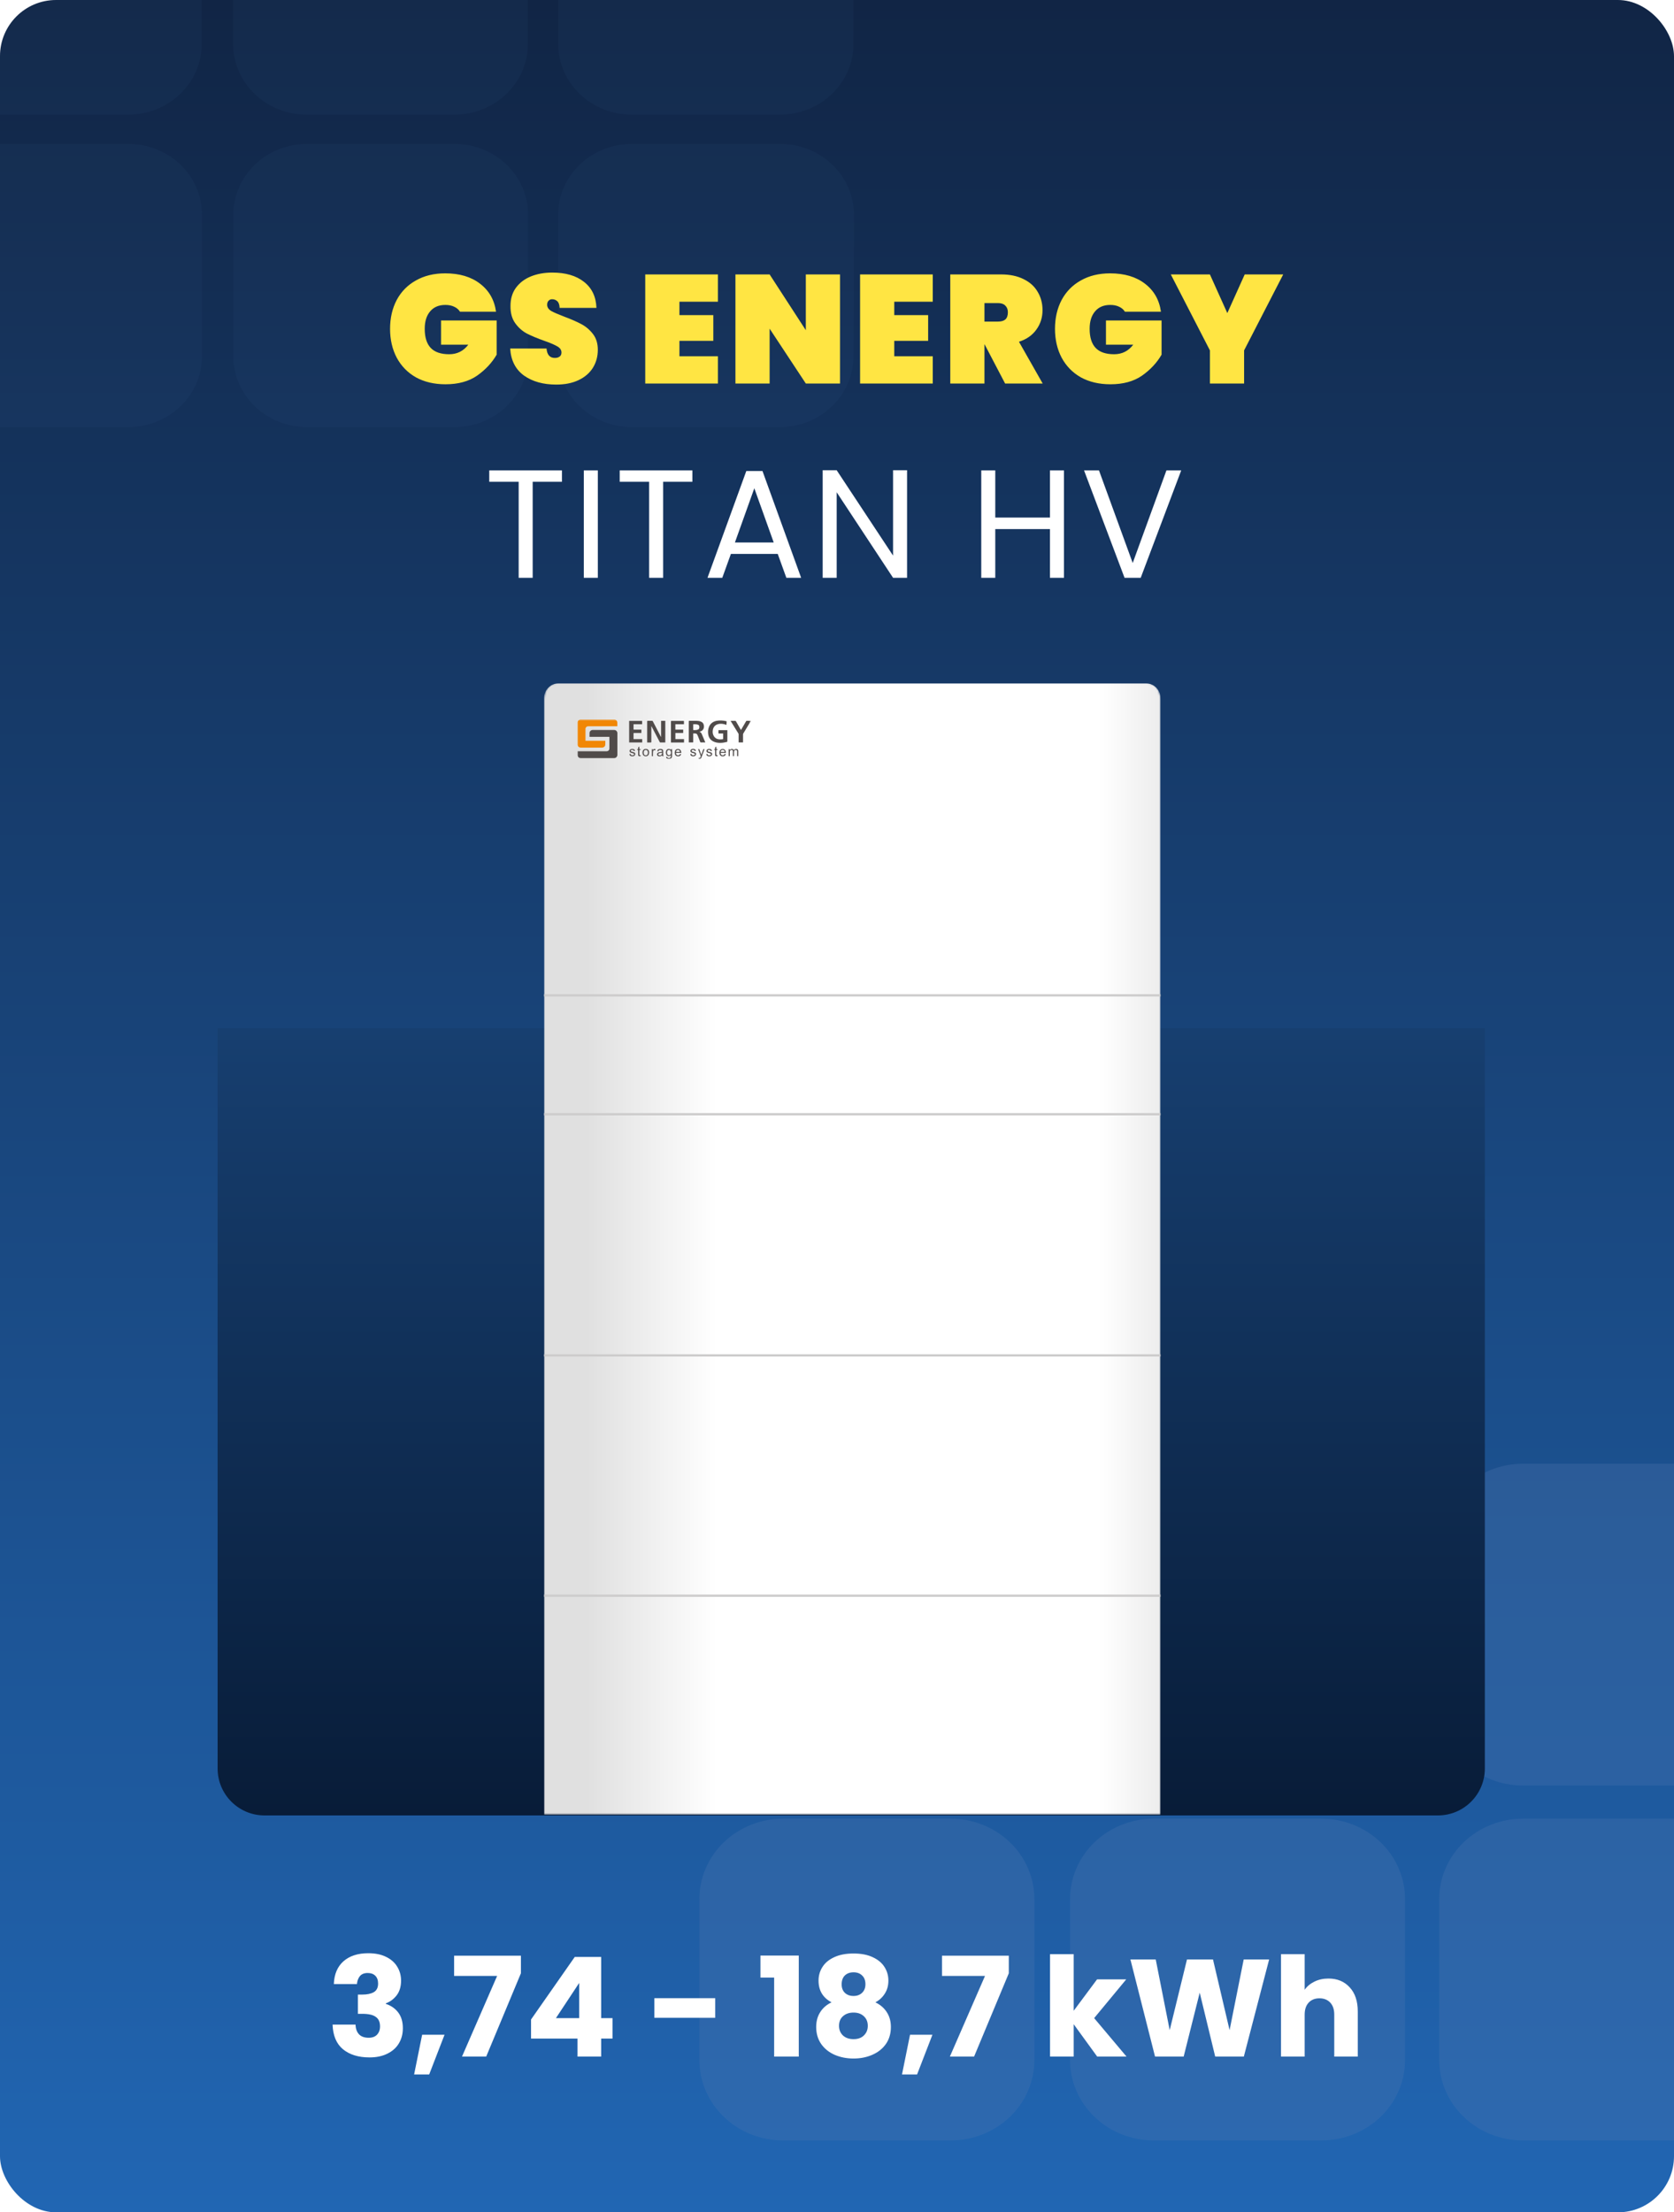 <svg xmlns="http://www.w3.org/2000/svg" width="1000" height="1321" viewBox="0 0 1000 1321" fill="none"><g clip-path="url(#clip0_266_568)"><rect width="1000" height="1321" rx="33.509" fill="white"></rect><g filter="url(#filter0_f_266_568)"><ellipse cx="490.179" cy="853.266" rx="296.179" ry="357.661" fill="#81FF7A" fill-opacity="0.5"></ellipse></g><g clip-path="url(#clip1_266_568)"><rect width="1000" height="1777.78" transform="translate(0 -77.729)" fill="white"></rect><rect y="-59.529" width="1000" height="1380.62" fill="url(#paint0_linear_266_568)"></rect><g opacity="0.3"><path d="M835.389 1036.49C837.88 1030.67 839.194 1024.41 839.194 1018.1V922.048C839.194 915.743 837.88 909.482 835.389 903.655C832.853 897.828 829.184 892.524 824.519 888.088C819.898 883.61 814.373 880.088 808.303 877.653C802.234 875.261 795.711 874 789.144 874H689.088C682.52 874 675.998 875.261 669.928 877.653C663.859 880.088 658.333 883.61 653.713 888.088C649.048 892.524 645.379 897.828 642.842 903.655C640.351 909.482 639.038 915.743 639.038 922.048V1018.1C639.038 1024.41 640.351 1030.67 642.842 1036.49C645.379 1042.32 649.048 1047.63 653.713 1052.06C658.333 1056.54 663.859 1060.06 669.928 1062.5C675.998 1064.89 682.52 1066.15 689.088 1066.15H789.144C795.711 1066.15 802.234 1064.89 808.303 1062.5C814.373 1060.06 819.898 1056.54 824.519 1052.06C829.184 1047.63 832.853 1042.32 835.389 1036.49Z" fill="#4E77B0"></path><path d="M1056.43 1036.49C1058.92 1030.67 1060.23 1024.41 1060.23 1018.1L1060.32 922.048C1060.32 915.743 1059.05 909.482 1056.52 903.655C1054.03 897.828 1050.31 892.524 1045.69 888.088C1041.03 883.61 1035.5 880.088 1029.43 877.653C1023.36 875.261 1016.88 874 1010.32 874H909.763C903.195 874 896.718 875.261 890.648 877.653C884.579 880.088 879.053 883.61 874.388 888.088C869.768 892.524 866.054 897.828 863.562 903.655C861.026 909.482 859.758 915.743 859.758 922.048V1018.1C859.758 1024.41 861.026 1030.67 863.562 1036.49C866.054 1042.32 869.768 1047.63 874.388 1052.06C879.053 1056.54 884.579 1060.06 890.648 1062.5C896.718 1064.89 903.195 1066.15 909.763 1066.15H1010.18C1016.75 1066.15 1023.27 1064.89 1029.34 1062.5C1035.41 1060.06 1040.94 1056.54 1045.56 1052.06C1050.22 1047.63 1053.89 1042.32 1056.43 1036.49Z" fill="#4E77B0"></path><path d="M835.525 1248.43C838.062 1242.6 839.33 1236.34 839.33 1230.04V1133.98C839.33 1127.68 838.062 1121.42 835.525 1115.59C833.034 1109.76 829.32 1104.46 824.7 1100.02C820.034 1095.54 814.508 1092.02 808.439 1089.59C802.37 1087.2 795.893 1085.93 789.325 1085.93H689.224C682.656 1085.93 676.179 1087.2 670.11 1089.59C664.04 1092.02 658.514 1095.54 653.849 1100.02C649.229 1104.46 645.515 1109.76 643.024 1115.59C640.487 1121.42 639.219 1127.68 639.219 1133.98V1230.04C639.219 1236.34 640.487 1242.6 643.024 1248.43C645.515 1254.25 649.229 1259.56 653.849 1263.99C658.514 1268.47 664.04 1272 670.11 1274.43C676.179 1276.82 682.656 1278.08 689.224 1278.08H789.325C795.893 1278.08 802.37 1276.82 808.439 1274.43C814.508 1272 820.034 1268.47 824.7 1263.99C829.32 1259.56 833.034 1254.25 835.525 1248.43Z" fill="#4E77B0"></path><path d="M1056.43 1248.43C1058.92 1242.6 1060.23 1236.34 1060.23 1230.04L1060.5 1133.98C1060.5 1127.68 1059.19 1121.42 1056.7 1115.59C1054.16 1109.76 1050.49 1104.46 1045.83 1100.02C1041.21 1095.54 1035.68 1092.02 1029.61 1089.59C1023.54 1087.2 1017.02 1085.93 1010.45 1085.93H909.763C903.195 1085.93 896.718 1087.2 890.648 1089.59C884.579 1092.02 879.053 1095.54 874.388 1100.02C869.768 1104.46 866.054 1109.76 863.562 1115.59C861.026 1121.42 859.758 1127.68 859.758 1133.98V1230.04C859.758 1236.34 861.026 1242.6 863.562 1248.43C866.054 1254.25 869.768 1259.56 874.388 1263.99C879.053 1268.47 884.579 1272 890.648 1274.43C896.718 1276.82 903.195 1278.08 909.763 1278.08H1010.18C1016.75 1278.08 1023.27 1276.82 1029.34 1274.43C1035.41 1272 1040.94 1268.47 1045.56 1263.99C1050.22 1259.56 1053.89 1254.25 1056.43 1248.43Z" fill="#4E77B0"></path><path d="M613.961 1036.49C616.452 1030.67 617.766 1024.41 617.766 1018.1V922.048C617.766 915.743 616.452 909.482 613.961 903.655C611.424 897.828 607.756 892.524 603.09 888.088C598.47 883.61 592.944 880.088 586.875 877.653C580.805 875.261 574.283 874 567.715 874H467.66C461.092 874 454.57 875.261 448.5 877.653C442.431 880.088 436.905 883.61 432.285 888.088C427.619 892.524 423.951 897.828 421.414 903.655C418.923 909.482 417.609 915.743 417.609 922.048V1018.1C417.609 1024.41 418.923 1030.67 421.414 1036.49C423.951 1042.32 427.619 1047.63 432.285 1052.06C436.905 1056.54 442.431 1060.06 448.5 1062.5C454.57 1064.89 461.092 1066.15 467.66 1066.15H567.715C574.283 1066.15 580.805 1064.89 586.875 1062.5C592.944 1060.06 598.47 1056.54 603.09 1052.06C607.756 1047.63 611.424 1042.32 613.961 1036.49Z" fill="#4E77B0"></path><path d="M614.097 1248.43C616.633 1242.6 617.902 1236.34 617.902 1230.04V1133.98C617.902 1127.68 616.633 1121.42 614.097 1115.59C611.606 1109.76 607.892 1104.46 603.271 1100.02C598.606 1095.54 593.08 1092.02 587.011 1089.59C580.941 1087.2 574.464 1085.93 567.897 1085.93H467.796C461.228 1085.93 454.751 1087.2 448.681 1089.59C442.612 1092.02 437.086 1095.54 432.421 1100.02C427.801 1104.46 424.086 1109.76 421.595 1115.59C419.059 1121.42 417.791 1127.68 417.791 1133.98V1230.04C417.791 1236.34 419.059 1242.6 421.595 1248.43C424.086 1254.25 427.801 1259.56 432.421 1263.99C437.086 1268.47 442.612 1272 448.681 1274.43C454.751 1276.82 461.228 1278.08 467.796 1278.08H567.897C574.464 1278.08 580.941 1276.82 587.011 1274.43C593.08 1272 598.606 1268.47 603.271 1263.99C607.892 1259.56 611.606 1254.25 614.097 1248.43Z" fill="#4E77B0"></path></g><g opacity="0.3"><path d="M312.009 42.409C314.201 37.281 315.357 31.77 315.357 26.221V-58.315C315.357 -63.864 314.201 -69.375 312.009 -74.503C309.777 -79.631 306.549 -84.299 302.444 -88.203C298.379 -92.145 293.517 -95.244 288.177 -97.388C282.836 -99.492 277.097 -100.602 271.319 -100.602H183.282C177.503 -100.602 171.764 -99.492 166.424 -97.388C161.084 -95.244 156.221 -92.145 152.156 -88.203C148.051 -84.299 144.823 -79.631 142.592 -74.503C140.4 -69.375 139.244 -63.864 139.244 -58.315V26.221C139.244 31.77 140.4 37.281 142.592 42.409C144.823 47.537 148.051 52.206 152.156 56.109C156.221 60.051 161.084 63.151 166.424 65.293C171.764 67.398 177.503 68.508 183.282 68.508H271.319C277.097 68.508 282.836 67.398 288.177 65.293C293.517 63.151 298.379 60.051 302.444 56.109C306.549 52.206 309.777 47.537 312.009 42.409Z" fill="#4E77B0" fill-opacity="0.2"></path><path d="M506.495 42.409C508.687 37.281 509.842 31.77 509.842 26.221L509.922 -58.315C509.922 -63.864 508.806 -69.375 506.574 -74.503C504.382 -79.631 501.114 -84.299 497.049 -88.203C492.944 -92.145 488.082 -95.244 482.742 -97.388C477.402 -99.492 471.703 -100.602 465.924 -100.602H377.449C371.67 -100.602 365.971 -99.492 360.631 -97.388C355.29 -95.244 350.428 -92.145 346.323 -88.203C342.258 -84.299 338.99 -79.631 336.798 -74.503C334.566 -69.375 333.45 -63.864 333.45 -58.315V26.221C333.45 31.77 334.566 37.281 336.798 42.409C338.99 47.537 342.258 52.206 346.323 56.109C350.428 60.051 355.29 63.151 360.631 65.293C365.971 67.398 371.67 68.508 377.449 68.508H465.804C471.583 68.508 477.322 67.398 482.662 65.293C488.003 63.151 492.865 60.051 496.93 56.109C501.035 52.206 504.263 47.537 506.495 42.409Z" fill="#4E77B0" fill-opacity="0.2"></path><path d="M312.129 228.931C314.361 223.803 315.476 218.293 315.476 212.744V128.208C315.476 122.659 314.361 117.148 312.129 112.02C309.937 106.892 306.669 102.223 302.604 98.32C298.499 94.378 293.637 91.278 288.296 89.135C282.956 87.03 277.257 85.921 271.478 85.921H183.402C177.623 85.921 171.924 87.03 166.583 89.135C161.243 91.278 156.381 94.378 152.276 98.32C148.211 102.223 144.943 106.892 142.751 112.02C140.519 117.148 139.403 122.659 139.403 128.208V212.744C139.403 218.293 140.519 223.803 142.751 228.931C144.943 234.059 148.211 238.728 152.276 242.631C156.381 246.573 161.243 249.673 166.583 251.816C171.924 253.921 177.623 255.031 183.402 255.031H271.478C277.257 255.031 282.956 253.921 288.296 251.816C293.637 249.673 298.499 246.573 302.604 242.631C306.669 238.728 309.937 234.059 312.129 228.931Z" fill="#4E77B0" fill-opacity="0.2"></path><path d="M506.495 228.931C508.687 223.803 509.842 218.293 509.842 212.744L510.082 128.208C510.082 122.659 508.926 117.148 506.734 112.02C504.502 106.892 501.274 102.223 497.169 98.32C493.104 94.378 488.242 91.278 482.901 89.135C477.561 87.03 471.822 85.921 466.043 85.921H377.449C371.67 85.921 365.971 87.03 360.631 89.135C355.29 91.278 350.428 94.378 346.323 98.32C342.258 102.223 338.99 106.892 336.798 112.02C334.566 117.148 333.45 122.659 333.45 128.208V212.744C333.45 218.293 334.566 223.803 336.798 228.931C338.99 234.059 342.258 238.728 346.323 242.631C350.428 246.573 355.29 249.673 360.631 251.816C365.971 253.921 371.67 255.031 377.449 255.031H465.804C471.583 255.031 477.322 253.921 482.662 251.816C488.003 249.673 492.865 246.573 496.93 242.631C501.035 238.728 504.263 234.059 506.495 228.931Z" fill="#4E77B0" fill-opacity="0.2"></path><path d="M117.179 42.409C119.371 37.281 120.527 31.77 120.527 26.221V-58.315C120.527 -63.864 119.371 -69.375 117.179 -74.503C114.948 -79.631 111.719 -84.299 107.615 -88.203C103.549 -92.145 98.687 -95.244 93.347 -97.388C88.007 -99.492 82.268 -100.602 76.489 -100.602H-11.548C-17.326 -100.602 -23.065 -99.492 -28.406 -97.388C-33.746 -95.244 -38.608 -92.145 -42.673 -88.203C-46.778 -84.299 -50.006 -79.631 -52.238 -74.503C-54.43 -69.375 -55.586 -63.864 -55.586 -58.315V26.221C-55.586 31.77 -54.43 37.281 -52.238 42.409C-50.006 47.537 -46.778 52.206 -42.673 56.109C-38.608 60.051 -33.746 63.151 -28.406 65.293C-23.065 67.398 -17.326 68.508 -11.548 68.508H76.489C82.268 68.508 88.007 67.398 93.347 65.293C98.687 63.151 103.549 60.051 107.615 56.109C111.719 52.206 114.948 47.537 117.179 42.409Z" fill="#4E77B0" fill-opacity="0.2"></path><path d="M117.299 228.931C119.531 223.803 120.647 218.293 120.647 212.744V128.208C120.647 122.659 119.531 117.148 117.299 112.02C115.107 106.892 111.839 102.223 107.774 98.32C103.669 94.378 98.807 91.278 93.466 89.135C88.126 87.03 82.427 85.921 76.648 85.921H-11.428C-17.207 85.921 -22.906 87.03 -28.246 89.135C-33.587 91.278 -38.449 94.378 -42.554 98.32C-46.619 102.223 -49.887 106.892 -52.079 112.02C-54.311 117.148 -55.426 122.659 -55.426 128.208V212.744C-55.426 218.293 -54.311 223.803 -52.079 228.931C-49.887 234.059 -46.619 238.728 -42.554 242.631C-38.449 246.573 -33.587 249.673 -28.246 251.816C-22.906 253.921 -17.207 255.031 -11.428 255.031H76.648C82.427 255.031 88.126 253.921 93.466 251.816C98.807 249.673 103.669 246.573 107.774 242.631C111.839 238.728 115.107 234.059 117.299 228.931Z" fill="#4E77B0" fill-opacity="0.2"></path></g><path d="M274.785 186.128C273.988 184.84 272.853 183.859 271.381 183.184C269.909 182.448 268.13 182.08 266.045 182.08C262.12 182.08 259.084 183.368 256.937 185.944C254.79 188.459 253.717 191.924 253.717 196.34C253.717 201.431 254.913 205.233 257.305 207.748C259.697 210.263 263.377 211.52 268.345 211.52C273.068 211.52 276.87 209.619 279.753 205.816H263.469V191.372H296.681V211.796C293.86 216.641 289.965 220.812 284.997 224.308C280.029 227.743 273.742 229.46 266.137 229.46C259.39 229.46 253.502 228.08 248.473 225.32C243.505 222.499 239.672 218.573 236.973 213.544C234.336 208.515 233.017 202.78 233.017 196.34C233.017 189.9 234.336 184.165 236.973 179.136C239.672 174.107 243.505 170.212 248.473 167.452C253.441 164.631 259.268 163.22 265.953 163.22C274.478 163.22 281.409 165.275 286.745 169.384C292.142 173.493 295.332 179.075 296.313 186.128H274.785ZM332.281 229.644C324.491 229.644 318.051 227.835 312.961 224.216C307.931 220.536 305.202 215.169 304.773 208.116H326.485C326.791 211.857 328.447 213.728 331.453 213.728C332.557 213.728 333.477 213.483 334.213 212.992C335.01 212.44 335.409 211.612 335.409 210.508C335.409 208.975 334.581 207.748 332.925 206.828C331.269 205.847 328.693 204.743 325.197 203.516C321.026 202.044 317.561 200.603 314.801 199.192C312.102 197.781 309.771 195.727 307.809 193.028C305.846 190.329 304.895 186.864 304.957 182.632C304.957 178.4 306.03 174.812 308.177 171.868C310.385 168.863 313.359 166.593 317.101 165.06C320.903 163.527 325.166 162.76 329.889 162.76C337.862 162.76 344.179 164.6 348.841 168.28C353.563 171.96 356.047 177.143 356.293 183.828H334.305C334.243 181.988 333.783 180.669 332.925 179.872C332.066 179.075 331.023 178.676 329.797 178.676C328.938 178.676 328.233 178.983 327.681 179.596C327.129 180.148 326.853 180.945 326.853 181.988C326.853 183.46 327.65 184.687 329.245 185.668C330.901 186.588 333.507 187.723 337.065 189.072C341.174 190.605 344.547 192.077 347.185 193.488C349.883 194.899 352.214 196.861 354.177 199.376C356.139 201.891 357.121 205.049 357.121 208.852C357.121 212.839 356.139 216.427 354.177 219.616C352.214 222.744 349.362 225.197 345.621 226.976C341.879 228.755 337.433 229.644 332.281 229.644ZM405.873 180.148V188.152H426.113V203.516H405.873V212.716H428.873V229H385.449V163.864H428.873V180.148H405.873ZM501.798 229H481.374L459.754 196.248V229H439.33V163.864H459.754L481.374 197.168V163.864H501.798V229ZM534.21 180.148V188.152H554.45V203.516H534.21V212.716H557.21V229H513.786V163.864H557.21V180.148H534.21ZM600.419 229L588.183 205.632H588.091V229H567.667V163.864H598.027C603.302 163.864 607.81 164.815 611.551 166.716C615.292 168.556 618.083 171.101 619.923 174.352C621.824 177.541 622.775 181.16 622.775 185.208C622.775 189.563 621.548 193.427 619.095 196.8C616.703 200.173 613.238 202.596 608.699 204.068L622.867 229H600.419ZM588.091 192.016H596.187C598.15 192.016 599.622 191.587 600.603 190.728C601.584 189.808 602.075 188.397 602.075 186.496C602.075 184.779 601.554 183.429 600.511 182.448C599.53 181.467 598.088 180.976 596.187 180.976H588.091V192.016ZM671.988 186.128C671.19 184.84 670.056 183.859 668.584 183.184C667.112 182.448 665.333 182.08 663.248 182.08C659.322 182.08 656.286 183.368 654.14 185.944C651.993 188.459 650.92 191.924 650.92 196.34C650.92 201.431 652.116 205.233 654.508 207.748C656.9 210.263 660.58 211.52 665.548 211.52C670.27 211.52 674.073 209.619 676.956 205.816H660.672V191.372H693.884V211.796C691.062 216.641 687.168 220.812 682.2 224.308C677.232 227.743 670.945 229.46 663.34 229.46C656.593 229.46 650.705 228.08 645.676 225.32C640.708 222.499 636.874 218.573 634.176 213.544C631.538 208.515 630.22 202.78 630.22 196.34C630.22 189.9 631.538 184.165 634.176 179.136C636.874 174.107 640.708 170.212 645.676 167.452C650.644 164.631 656.47 163.22 663.156 163.22C671.681 163.22 678.612 165.275 683.948 169.384C689.345 173.493 692.534 179.075 693.516 186.128H671.988ZM766.559 163.864L743.191 209.22V229H722.767V209.22L699.399 163.864H722.767L733.163 186.956L743.559 163.864H766.559Z" fill="#FFE543"></path><path d="M335.689 280.876V287.684H318.209V345H309.837V287.684H292.265V280.876H335.689ZM357.126 280.876V345H348.754V280.876H357.126ZM413.623 280.876V287.684H396.143V345H387.771V287.684H370.199V280.876H413.623ZM464.592 330.74H436.624L431.472 345H422.64L445.824 281.244H455.484L478.576 345H469.744L464.592 330.74ZM462.2 323.932L450.608 291.548L439.016 323.932H462.2ZM541.857 345H533.485L499.813 293.94V345H491.441V280.784H499.813L533.485 331.752V280.784H541.857V345ZM635.579 280.876V345H627.207V315.928H594.547V345H586.175V280.876H594.547V309.028H627.207V280.876H635.579ZM705.627 280.876L681.431 345H671.771L647.575 280.876H656.499L676.647 336.168L696.795 280.876H705.627Z" fill="white"></path><path d="M130 614H887V1056C887 1071.46 874.464 1084 859 1084H158C142.536 1084 130 1071.46 130 1056V614Z" fill="url(#paint1_linear_266_568)"></path><mask id="mask0_266_568" style="mask-type:luminance" maskUnits="userSpaceOnUse" x="325" y="408" width="369" height="676"><path d="M332.069 408C328.177 408 325.004 412.367 325.004 417.77V1083.55H693.266V417.77C693.266 412.367 690.113 408 686.201 408H332.069Z" fill="white"></path></mask><g mask="url(#mask0_266_568)"><path d="M684.458 408H333.812C328.947 408 325.004 411.943 325.004 416.808V1083.55H693.266V416.808C693.266 411.943 689.322 408 684.458 408Z" fill="url(#paint2_linear_266_568)"></path></g><path d="M693.282 808.648H325V810.005H693.282V808.648Z" fill="#CDCCCC"></path><path d="M693.282 664.648H325V666.005H693.282V664.648Z" fill="#CDCCCC"></path><path d="M693.282 952.142H325V953.499H693.282V952.142Z" fill="#CDCCCC"></path><mask id="mask1_266_568" style="mask-type:luminance" maskUnits="userSpaceOnUse" x="344" y="429" width="105" height="25"><path d="M448.556 429.568H344.961V453.257H448.556V429.568Z" fill="white"></path></mask><g mask="url(#mask1_266_568)"><path d="M367.073 429.568C367.073 429.568 367.253 429.628 367.353 429.648C368.171 429.847 368.77 430.606 368.77 431.464V433.659H351.427C350.589 433.659 349.971 434.138 349.771 434.916C349.771 434.996 349.751 435.096 349.751 435.196V442.121C349.751 442.121 349.751 442.22 349.751 442.32H361.605V443.398C361.605 443.897 361.625 444.396 361.545 444.875C361.426 445.733 360.627 446.391 359.749 446.391H346.817C345.959 446.391 345.181 445.733 345.001 444.895C345.001 444.815 344.961 444.755 344.941 444.695V431.304C344.941 431.304 344.981 431.204 345.001 431.144C345.201 430.386 345.68 429.887 346.438 429.668C346.518 429.648 346.598 429.628 346.698 429.588H367.073V429.568Z" fill="#F18706"></path><path d="M344.961 448.586H362.343C363.161 448.586 363.78 448.127 363.98 447.409C364.02 447.229 364.04 447.029 364.04 446.85V440.264C364.04 440.264 364.04 440.084 364.04 439.965H352.205C352.205 439.965 352.165 439.865 352.165 439.825C352.165 439.067 352.145 438.328 352.185 437.57C352.245 436.612 353.083 435.874 354.041 435.874H366.933C367.931 435.874 368.749 436.672 368.809 437.69V450.661C368.809 451.759 368.091 452.438 367.412 452.617C367.213 452.657 367.033 452.697 366.834 452.697H346.937C345.979 452.697 345.24 452.098 345.021 451.18C345.021 451.14 344.981 451.081 344.961 451.041V448.606V448.586Z" fill="#504B4A"></path><path d="M389.084 433.698V443.018C389.084 443.244 388.971 443.357 388.745 443.357H386.59C386.59 443.237 386.59 443.138 386.59 443.038V430.745C386.59 430.485 386.65 430.405 386.909 430.405C387.787 430.425 388.645 430.425 389.523 430.405C389.763 430.405 389.883 430.465 389.982 430.685C391.559 433.738 393.156 436.791 394.732 439.825C394.772 439.905 394.812 439.985 394.912 440.064V430.425H397.426V443.337H394.493C394.293 443.337 394.193 443.277 394.114 443.098C392.517 440.024 390.92 436.951 389.304 433.898C389.264 433.818 389.224 433.738 389.164 433.658C389.164 433.658 389.124 433.658 389.104 433.658" fill="#504B4A"></path><path d="M431.992 437.969H429.198V435.974H434.507C434.507 435.974 434.507 436.153 434.507 436.253V442.639C434.507 442.859 434.447 442.939 434.227 442.999C433.03 443.298 431.833 443.537 430.575 443.577C429.039 443.617 427.542 443.438 426.145 442.739C424.369 441.841 423.351 440.384 423.072 438.428C422.852 436.892 422.952 435.415 423.551 433.978C424.369 432.002 425.905 430.885 427.941 430.426C429.937 429.967 431.932 430.146 433.908 430.645C434.068 430.685 434.108 430.745 434.088 430.905C434.048 431.484 434.008 432.042 433.968 432.601C433.968 432.681 433.928 432.741 433.928 432.841C433.828 432.801 433.729 432.781 433.649 432.741C432.072 432.162 430.456 431.943 428.839 432.422C427.083 432.94 426.105 434.178 425.806 435.954C425.606 437.171 425.746 438.349 426.364 439.426C427.103 440.704 428.26 441.382 429.717 441.482C430.376 441.522 431.054 441.422 431.733 441.382C431.873 441.382 431.992 441.342 431.992 441.123C431.992 440.105 431.992 439.087 431.992 438.089C431.992 438.049 431.992 438.009 431.992 437.91" fill="#504B4A"></path><path d="M417.763 436.932C418.582 437.112 418.941 437.69 419.22 438.309C419.919 439.926 420.577 441.562 421.276 443.179C421.276 443.218 421.296 443.258 421.316 443.318C421.276 443.318 421.236 443.318 421.196 443.318H418.602C418.422 443.318 418.362 443.258 418.322 443.119C417.823 441.861 417.344 440.604 416.845 439.347C416.386 438.169 416.047 437.93 414.79 437.93H414.131C414.131 438.05 414.111 438.149 414.111 438.269V442.999C414.111 443.238 414.051 443.318 413.792 443.318C413.113 443.318 412.435 443.318 411.736 443.318C411.657 443.318 411.577 443.318 411.457 443.318V430.706C411.457 430.446 411.537 430.386 411.776 430.386C413.213 430.386 414.65 430.386 416.087 430.406C416.985 430.406 417.863 430.526 418.681 430.865C419.799 431.324 420.378 432.162 420.497 433.36C420.537 433.879 420.537 434.398 420.358 434.876C419.979 435.954 419.2 436.573 418.123 436.832C418.023 436.832 417.923 436.872 417.743 436.912M414.131 432.442C414.131 432.442 414.111 432.522 414.111 432.562V435.775C414.111 435.914 414.171 435.974 414.311 435.954C414.65 435.954 414.969 435.954 415.289 435.954C415.867 435.934 416.426 435.854 416.965 435.615C417.364 435.455 417.644 435.156 417.723 434.737C417.783 434.378 417.783 434.018 417.723 433.659C417.664 433.2 417.384 432.881 416.945 432.721C416.027 432.382 415.089 432.442 414.131 432.442Z" fill="#504B4A"></path><path d="M383.579 430.445V432.441H378.45C378.45 432.541 378.45 432.601 378.45 432.68V435.415C378.45 435.614 378.53 435.654 378.71 435.654H383.14V437.67H378.73C378.51 437.67 378.45 437.73 378.45 437.949C378.45 438.987 378.45 440.025 378.45 441.062V441.322H383.639V443.337H375.836V430.445H383.599H383.579Z" fill="#504B4A"></path><path d="M408.564 432.441H403.435V435.654H408.125V437.67H403.455V441.342H408.604V443.357H400.821C400.821 443.357 400.801 443.158 400.801 443.078V430.765C400.801 430.525 400.861 430.445 401.1 430.445C403.495 430.445 405.89 430.445 408.265 430.445C408.484 430.445 408.584 430.485 408.564 430.745C408.544 431.323 408.564 431.882 408.564 432.481" fill="#504B4A"></path><path d="M436.426 430.426H437.205C437.863 430.426 438.522 430.426 439.18 430.426C439.4 430.426 439.52 430.486 439.639 430.686C440.557 432.322 441.495 433.958 442.453 435.575C442.493 435.655 442.553 435.735 442.633 435.854C442.693 435.755 442.752 435.675 442.792 435.615C443.77 433.958 444.728 432.282 445.706 430.626C445.786 430.466 445.906 430.406 446.065 430.406H448.32C448.32 430.406 448.48 430.406 448.58 430.406C448.52 430.506 448.48 430.586 448.44 430.666C446.963 433.08 445.507 435.515 444.03 437.95C443.91 438.149 443.87 438.329 443.87 438.568V443.318H441.236V438.469C441.236 438.309 441.196 438.129 441.096 437.99C439.599 435.535 438.083 433.1 436.586 430.686C436.546 430.606 436.486 430.526 436.406 430.386" fill="#504B4A"></path><path d="M435.868 447.309C435.868 447.469 435.888 447.648 435.908 447.868C436.267 447.429 436.686 447.209 437.225 447.209C437.764 447.209 438.163 447.409 438.382 447.928C438.462 447.848 438.522 447.768 438.582 447.708C439.001 447.229 439.54 447.13 440.119 447.249C440.657 447.369 440.977 447.748 440.997 448.407C441.017 449.425 440.997 450.442 440.997 451.5H440.318V448.646C440.298 448.147 440.099 447.888 439.739 447.808C439.28 447.728 438.801 447.928 438.642 448.347C438.542 448.586 438.502 448.866 438.502 449.125C438.482 449.904 438.502 450.682 438.502 451.48H437.804V448.666C437.804 448.167 437.604 447.888 437.265 447.808C436.806 447.708 436.327 447.908 436.127 448.327C436.047 448.527 435.988 448.746 435.988 448.966C435.968 449.704 435.988 450.442 435.968 451.201V451.5H435.289V447.309H435.868Z" fill="#504B4A"></path><path d="M401.437 447.289C401.437 447.289 401.457 447.429 401.457 447.489C401.457 448.766 401.457 450.063 401.457 451.34C401.457 451.54 401.437 451.739 401.397 451.939C401.317 452.398 401.077 452.757 400.658 452.977C399.94 453.316 399.221 453.336 398.523 452.977C398.084 452.757 397.904 452.378 397.964 451.899C398.084 451.899 398.184 451.899 398.303 451.919C398.483 451.919 398.603 451.979 398.663 452.178C398.722 452.338 398.902 452.478 399.042 452.538C399.401 452.677 399.8 452.677 400.159 452.538C400.419 452.438 400.618 452.238 400.678 451.959C400.738 451.66 400.758 451.34 400.778 451.021C400.758 451.021 400.738 451.001 400.718 451.001C400.678 451.041 400.638 451.061 400.598 451.101C399.86 451.719 398.762 451.6 398.204 450.821C397.625 450.043 397.625 448.726 398.144 447.928C398.722 447.069 399.9 446.93 400.658 447.628C400.698 447.668 400.738 447.688 400.778 447.748C400.818 447.588 400.818 447.349 400.898 447.309C401.037 447.249 401.237 447.309 401.437 447.309M400.838 449.325C400.798 449.125 400.778 448.846 400.698 448.586C400.539 448.067 400.08 447.748 399.601 447.768C399.122 447.768 398.702 448.107 398.563 448.626C398.423 449.085 398.423 449.564 398.563 450.023C398.722 450.622 399.122 450.961 399.7 450.941C400.239 450.941 400.638 450.562 400.778 449.963C400.818 449.764 400.818 449.584 400.858 449.325" fill="#504B4A"></path><path d="M392.659 448.486C392.739 448.027 392.938 447.668 393.337 447.469C394.036 447.129 394.774 447.109 395.493 447.369C395.932 447.528 396.151 447.868 396.151 448.327C396.191 449.145 396.171 449.943 396.191 450.761C396.191 451.001 396.271 451.26 396.311 451.52C396.131 451.52 395.912 451.58 395.732 451.52C395.592 451.46 395.552 451.22 395.453 451.061C395.373 451.121 395.273 451.2 395.173 451.26C394.594 451.64 393.996 451.739 393.337 451.54C392.878 451.4 392.579 451.081 392.519 450.602C392.459 450.103 392.639 449.684 393.078 449.424C393.497 449.165 393.996 449.165 394.475 449.085C394.754 449.045 395.034 448.985 395.293 448.925C395.433 448.925 395.473 448.826 395.473 448.706C395.473 448.187 395.293 447.928 394.774 447.848C394.515 447.808 394.255 447.828 393.996 447.848C393.597 447.908 393.437 448.247 393.317 448.606C393.098 448.586 392.898 448.546 392.659 448.526M395.453 449.444C394.894 449.544 394.355 449.644 393.796 449.764C393.437 449.843 393.237 450.103 393.257 450.442C393.257 450.761 393.477 450.981 393.836 451.041C394.854 451.26 395.572 450.562 395.453 449.444Z" fill="#504B4A"></path><path d="M433.647 449.584H430.514C430.454 450.223 430.834 450.821 431.392 450.981C432.031 451.181 432.47 450.961 432.909 450.163C433.129 450.183 433.348 450.223 433.568 450.263C433.508 450.801 433.029 451.34 432.43 451.52C431.971 451.66 431.512 451.66 431.053 451.52C430.434 451.32 430.035 450.901 429.856 450.283C429.696 449.704 429.696 449.105 429.876 448.506C430.175 447.608 430.933 447.149 431.971 447.229C432.749 447.289 433.428 447.968 433.548 448.806C433.588 449.045 433.588 449.305 433.608 449.584M432.889 449.005C432.869 448.506 432.689 448.127 432.25 447.908C431.831 447.708 431.412 447.728 431.033 447.987C430.694 448.227 430.534 448.566 430.514 449.005H432.889Z" fill="#504B4A"></path><path d="M406.948 449.564H403.815C403.696 450.103 404.055 450.722 404.574 450.941C405.112 451.161 405.711 451.001 406.01 450.542C406.19 450.282 406.43 450.183 406.729 450.243C406.769 450.243 406.829 450.263 406.909 450.282C406.729 450.881 406.37 451.3 405.791 451.5C405.312 451.66 404.813 451.66 404.314 451.5C403.715 451.3 403.336 450.861 403.177 450.243C403.017 449.664 403.037 449.085 403.197 448.526C403.476 447.608 404.234 447.149 405.292 447.229C406.09 447.289 406.749 447.948 406.889 448.786C406.929 449.025 406.929 449.285 406.968 449.584M406.17 449.005C406.17 448.267 405.651 447.748 404.953 447.788C404.314 447.788 403.795 448.367 403.835 449.005H406.17Z" fill="#504B4A"></path><path d="M387.77 449.405C387.75 449.644 387.73 449.903 387.67 450.143C387.45 451.041 386.692 451.62 385.734 451.6C384.756 451.56 384.038 450.961 383.878 450.043C383.778 449.484 383.778 448.946 383.978 448.407C384.237 447.688 384.776 447.269 385.534 447.209C386.951 447.09 387.77 447.908 387.79 449.405M387.051 449.424C387.031 449.225 387.011 449.025 386.991 448.866C386.872 448.227 386.413 447.788 385.814 447.768C385.215 447.768 384.696 448.147 384.596 448.786C384.537 449.185 384.537 449.624 384.596 450.043C384.716 450.682 385.195 451.041 385.774 451.041C386.353 451.041 386.792 450.682 386.951 450.043C386.991 449.844 387.011 449.604 387.051 449.424Z" fill="#504B4A"></path><path d="M425.271 448.367C425.151 448.367 425.051 448.407 424.931 448.427C424.832 448.427 424.732 448.447 424.632 448.467C424.313 447.828 423.874 447.629 423.195 447.828C422.936 447.908 422.756 448.088 422.736 448.307C422.736 448.527 422.856 448.706 423.155 448.806C423.614 448.946 424.073 449.066 424.532 449.205C425.131 449.405 425.39 449.704 425.41 450.183C425.43 450.742 425.151 451.201 424.612 451.441C423.993 451.7 423.375 451.68 422.756 451.441C422.257 451.241 422.038 450.822 421.918 450.283C422.137 450.243 422.357 450.203 422.596 450.163C422.696 450.582 422.896 450.942 423.335 451.002C423.634 451.041 423.974 451.002 424.273 450.942C424.552 450.882 424.712 450.582 424.692 450.343C424.692 450.064 424.472 449.944 424.233 449.864C423.714 449.704 423.195 449.565 422.696 449.385C422.277 449.245 422.058 448.906 422.038 448.467C422.018 448.048 422.177 447.709 422.537 447.469C422.616 447.409 422.716 447.349 422.836 447.31C423.395 447.11 423.934 447.13 424.492 447.329C424.951 447.509 425.171 447.848 425.251 448.327" fill="#504B4A"></path><path d="M415.649 448.367C415.429 448.387 415.23 448.427 415.05 448.447C414.731 447.808 414.292 447.609 413.593 447.808C413.334 447.888 413.154 448.068 413.154 448.307C413.154 448.587 413.334 448.706 413.553 448.786C414.012 448.926 414.491 449.046 414.95 449.205C415.549 449.405 415.808 449.724 415.828 450.203C415.828 450.722 415.549 451.181 415.03 451.42C414.411 451.68 413.773 451.68 413.154 451.42C412.655 451.221 412.436 450.802 412.336 450.263C412.575 450.223 412.775 450.183 412.995 450.143C413.274 450.922 413.873 451.201 414.611 450.942C414.85 450.862 415.03 450.722 415.09 450.463C415.17 450.183 415.05 449.964 414.751 449.884C414.352 449.744 413.952 449.644 413.533 449.525C413.394 449.485 413.234 449.425 413.114 449.365C412.715 449.205 412.476 448.886 412.456 448.447C412.436 447.988 412.615 447.609 413.034 447.389C413.733 447.03 414.431 447.05 415.13 447.429C415.449 447.589 415.609 447.908 415.649 448.327" fill="#504B4A"></path><path d="M376.032 450.283C376.252 450.243 376.471 450.203 376.651 450.163C376.671 450.183 376.691 450.203 376.691 450.203C376.89 451.081 377.708 451.101 378.267 450.962C378.407 450.922 378.547 450.822 378.626 450.722C378.886 450.423 378.806 450.044 378.427 449.904C378.068 449.784 377.708 449.704 377.349 449.585C377.15 449.525 376.95 449.465 376.771 449.385C376.371 449.225 376.132 448.926 376.112 448.487C376.092 448.028 376.272 447.649 376.671 447.429C377.369 447.09 378.088 447.09 378.786 447.469C379.085 447.649 379.245 447.928 379.285 448.347C379.185 448.347 379.085 448.387 378.966 448.407C378.866 448.407 378.766 448.427 378.666 448.447C378.447 447.828 378.068 447.649 377.249 447.809C376.97 447.868 376.771 448.068 376.771 448.287C376.771 448.507 376.91 448.687 377.21 448.786C377.669 448.926 378.128 449.046 378.587 449.186C379.185 449.385 379.445 449.684 379.465 450.183C379.485 450.722 379.205 451.181 378.666 451.421C378.068 451.66 377.449 451.66 376.83 451.421C376.311 451.221 376.072 450.802 375.992 450.263" fill="#504B4A"></path><path d="M417.327 452.557C417.327 452.557 417.387 452.537 417.387 452.557C418.245 452.657 418.344 452.378 418.544 451.739C418.584 451.619 418.584 451.46 418.544 451.34C418.085 450.083 417.606 448.825 417.127 447.588C417.107 447.508 417.067 447.408 417.027 447.309C417.247 447.309 417.446 447.309 417.626 447.309C417.686 447.309 417.786 447.428 417.806 447.508C418.165 448.526 418.524 449.544 418.883 450.562C418.883 450.602 418.923 450.641 418.943 450.701C419.123 450.222 419.262 449.743 419.442 449.304C419.642 448.726 419.861 448.147 420.061 447.568C420.121 447.369 420.24 447.289 420.44 447.309C420.56 447.309 420.679 447.309 420.839 447.309C420.819 447.388 420.799 447.448 420.799 447.488C420.22 449.025 419.662 450.562 419.083 452.118C418.983 452.378 418.863 452.637 418.704 452.857C418.444 453.236 418.065 453.336 417.606 453.256C417.446 453.236 417.387 453.156 417.387 452.996C417.387 452.877 417.367 452.757 417.347 452.597" fill="#504B4A"></path><path d="M428.544 447.828H427.865C427.865 447.828 427.865 447.988 427.865 448.088V450.343C427.865 450.882 427.925 450.921 428.464 450.921C428.484 450.921 428.524 450.921 428.584 450.921C428.604 451.101 428.644 451.281 428.664 451.5C428.324 451.6 427.965 451.62 427.646 451.5C427.327 451.38 427.187 451.121 427.187 450.802C427.187 449.924 427.187 449.045 427.167 448.167C427.167 448.068 427.167 447.948 427.167 447.828C426.987 447.828 426.828 447.828 426.668 447.808V447.289C426.828 447.289 426.987 447.269 427.187 447.269C427.187 446.99 427.187 446.75 427.187 446.491C427.187 446.272 427.227 446.152 427.426 446.072C427.566 446.012 427.706 445.912 427.885 445.812V447.269H428.584V447.808L428.544 447.828Z" fill="#504B4A"></path><path d="M381.92 445.812V447.269H382.618V447.808H381.92V450.363C381.92 450.842 381.999 450.921 382.478 450.921H382.618C382.658 451.121 382.678 451.281 382.718 451.48C382.359 451.58 381.999 451.6 381.64 451.46C381.421 451.38 381.281 451.221 381.241 450.961C381.221 450.702 381.201 450.442 381.201 450.183V448.127C381.201 447.908 381.101 447.788 380.882 447.788C380.822 447.788 380.762 447.788 380.662 447.788C380.662 447.629 380.642 447.409 380.722 447.309C380.802 447.229 381.022 447.269 381.201 447.249C381.201 446.97 381.201 446.711 381.201 446.451C381.201 446.291 381.241 446.192 381.381 446.112C381.54 446.032 381.7 445.932 381.88 445.812" fill="#504B4A"></path><path d="M389.363 447.309H389.942C389.942 447.509 389.942 447.668 389.982 447.908C390.221 447.589 390.381 447.269 390.78 447.229C391.08 447.209 391.359 447.249 391.618 447.429C391.539 447.628 391.459 447.828 391.399 448.028H391.339C390.621 447.788 390.221 448.028 390.122 448.766C390.062 449.205 390.082 449.644 390.062 450.083C390.062 450.542 390.062 451.001 390.062 451.46C390.062 451.46 390.062 451.48 390.062 451.52H389.403V447.309H389.363Z" fill="#504B4A"></path></g><path d="M693.282 593.648H325V595.005H693.282V593.648Z" fill="#CDCCCC"></path></g><path d="M199.423 1184.7C199.644 1178.81 201.572 1174.27 205.207 1171.07C208.843 1167.88 213.773 1166.28 219.997 1166.28C224.128 1166.28 227.654 1166.99 230.573 1168.43C233.548 1169.86 235.779 1171.81 237.266 1174.29C238.808 1176.77 239.579 1179.55 239.579 1182.64C239.579 1186.27 238.671 1189.25 236.853 1191.56C235.035 1193.82 232.914 1195.36 230.491 1196.19V1196.52C233.63 1197.57 236.109 1199.3 237.927 1201.72C239.745 1204.15 240.654 1207.26 240.654 1211.06C240.654 1214.48 239.855 1217.51 238.257 1220.15C236.715 1222.74 234.429 1224.78 231.4 1226.26C228.425 1227.75 224.872 1228.5 220.741 1228.5C214.131 1228.5 208.843 1226.87 204.877 1223.62C200.966 1220.37 198.9 1215.47 198.68 1208.91H212.396C212.451 1211.34 213.139 1213.27 214.461 1214.7C215.783 1216.07 217.711 1216.76 220.245 1216.76C222.393 1216.76 224.046 1216.16 225.203 1214.95C226.414 1213.68 227.02 1212.03 227.02 1209.99C227.02 1207.34 226.167 1205.44 224.459 1204.29C222.806 1203.07 220.135 1202.47 216.444 1202.47H213.8V1190.98H216.444C219.254 1190.98 221.512 1190.52 223.22 1189.58C224.982 1188.59 225.864 1186.85 225.864 1184.37C225.864 1182.39 225.313 1180.85 224.211 1179.75C223.109 1178.64 221.595 1178.09 219.667 1178.09C217.573 1178.09 216.004 1178.73 214.957 1179.99C213.966 1181.26 213.387 1182.83 213.222 1184.7H199.423ZM265.563 1214.95L256.391 1238.66H247.385L252.177 1214.95H265.563ZM311.181 1178.26L290.442 1228H275.983L296.97 1179.83H271.273V1167.77H311.181V1178.26ZM317.226 1217.26V1205.86L343.336 1168.51H359.117V1205.03H365.892V1217.26H359.117V1228H344.988V1217.26H317.226ZM345.98 1184.04L332.098 1205.03H345.98V1184.04ZM427.256 1193.13V1204.86H390.901V1193.13H427.256ZM454.274 1180.82V1167.68H477.162V1228H462.454V1180.82H454.274ZM496.742 1195.61C491.564 1192.86 488.975 1188.53 488.975 1182.64C488.975 1179.66 489.746 1176.96 491.289 1174.54C492.831 1172.06 495.172 1170.11 498.312 1168.67C501.452 1167.19 505.308 1166.44 509.879 1166.44C514.451 1166.44 518.28 1167.19 521.364 1168.67C524.504 1170.11 526.845 1172.06 528.388 1174.54C529.93 1176.96 530.701 1179.66 530.701 1182.64C530.701 1185.61 529.985 1188.2 528.553 1190.41C527.176 1192.61 525.303 1194.34 522.934 1195.61C525.909 1197.04 528.195 1199.03 529.792 1201.56C531.39 1204.04 532.188 1206.96 532.188 1210.32C532.188 1214.23 531.197 1217.62 529.214 1220.48C527.231 1223.29 524.532 1225.44 521.117 1226.93C517.756 1228.41 514.011 1229.16 509.879 1229.16C505.748 1229.16 501.975 1228.41 498.56 1226.93C495.2 1225.44 492.528 1223.29 490.545 1220.48C488.562 1217.62 487.57 1214.23 487.57 1210.32C487.57 1206.9 488.369 1203.96 489.967 1201.48C491.564 1198.94 493.823 1196.99 496.742 1195.61ZM516.985 1184.79C516.985 1182.53 516.324 1180.79 515.002 1179.58C513.735 1178.31 512.028 1177.68 509.879 1177.68C507.731 1177.68 505.996 1178.31 504.674 1179.58C503.407 1180.85 502.774 1182.61 502.774 1184.87C502.774 1187.02 503.435 1188.73 504.757 1189.99C506.079 1191.2 507.786 1191.81 509.879 1191.81C511.973 1191.81 513.68 1191.18 515.002 1189.91C516.324 1188.64 516.985 1186.93 516.985 1184.79ZM509.879 1201.72C507.291 1201.72 505.197 1202.44 503.6 1203.87C502.002 1205.25 501.204 1207.18 501.204 1209.66C501.204 1211.97 501.975 1213.87 503.517 1215.36C505.115 1216.85 507.235 1217.59 509.879 1217.59C512.523 1217.59 514.589 1216.85 516.076 1215.36C517.619 1213.87 518.39 1211.97 518.39 1209.66C518.39 1207.23 517.591 1205.31 515.994 1203.87C514.451 1202.44 512.413 1201.72 509.879 1201.72ZM557.012 1214.95L547.841 1238.66H538.835L543.627 1214.95H557.012ZM602.631 1178.26L581.892 1228H567.432L588.419 1179.83H562.723V1167.77H602.631V1178.26ZM655.435 1228L641.388 1208.67V1228H627.259V1166.86H641.388V1200.65L655.352 1181.89H672.786L653.617 1205.03L672.951 1228H655.435ZM758.152 1170L743.031 1228H725.928L716.674 1189.83L707.089 1228H689.986L675.278 1170H690.399L698.744 1212.22L709.072 1170H724.606L734.521 1212.22L742.949 1170H758.152ZM793.578 1181.4C798.866 1181.4 803.108 1183.16 806.303 1186.69C809.498 1190.16 811.095 1194.95 811.095 1201.06V1228H797.049V1202.96C797.049 1199.88 796.25 1197.48 794.653 1195.78C793.055 1194.07 790.907 1193.21 788.208 1193.21C785.509 1193.21 783.36 1194.07 781.763 1195.78C780.166 1197.48 779.367 1199.88 779.367 1202.96V1228H765.238V1166.86H779.367V1188.09C780.799 1186.05 782.754 1184.43 785.233 1183.22C787.712 1182 790.494 1181.4 793.578 1181.4Z" fill="white"></path></g><defs><filter id="filter0_f_266_568" x="16.648" y="318.253" width="947.06" height="1070.03" color-interpolation-filters="sRGB"><feGaussianBlur stdDeviation="88.676"></feGaussianBlur></filter><linearGradient id="paint0_linear_266_568" x1="500.001" y1="-59.529" x2="500.001" y2="1321.09" gradientUnits="userSpaceOnUse"><stop stop-color="#102240"></stop><stop offset="1" stop-color="#2166B3"></stop></linearGradient><linearGradient id="paint1_linear_266_568" x1="508.5" y1="614" x2="508.5" y2="1084" gradientUnits="userSpaceOnUse"><stop stop-color="#173F70"></stop><stop offset="1" stop-color="#081C38"></stop></linearGradient><linearGradient id="paint2_linear_266_568" x1="350.703" y1="749.592" x2="718.985" y2="749.592" gradientUnits="userSpaceOnUse"><stop stop-color="#E0E0E0"></stop><stop offset="0.21" stop-color="white"></stop><stop offset="0.83" stop-color="white"></stop><stop offset="1" stop-color="#E0E0E0"></stop></linearGradient><clipPath id="clip0_266_568"><rect width="1000" height="1321" rx="33.509" fill="white"></rect></clipPath><clipPath id="clip1_266_568"><rect width="1000" height="1777.78" fill="white" transform="translate(0 -77.729)"></rect></clipPath></defs></svg>